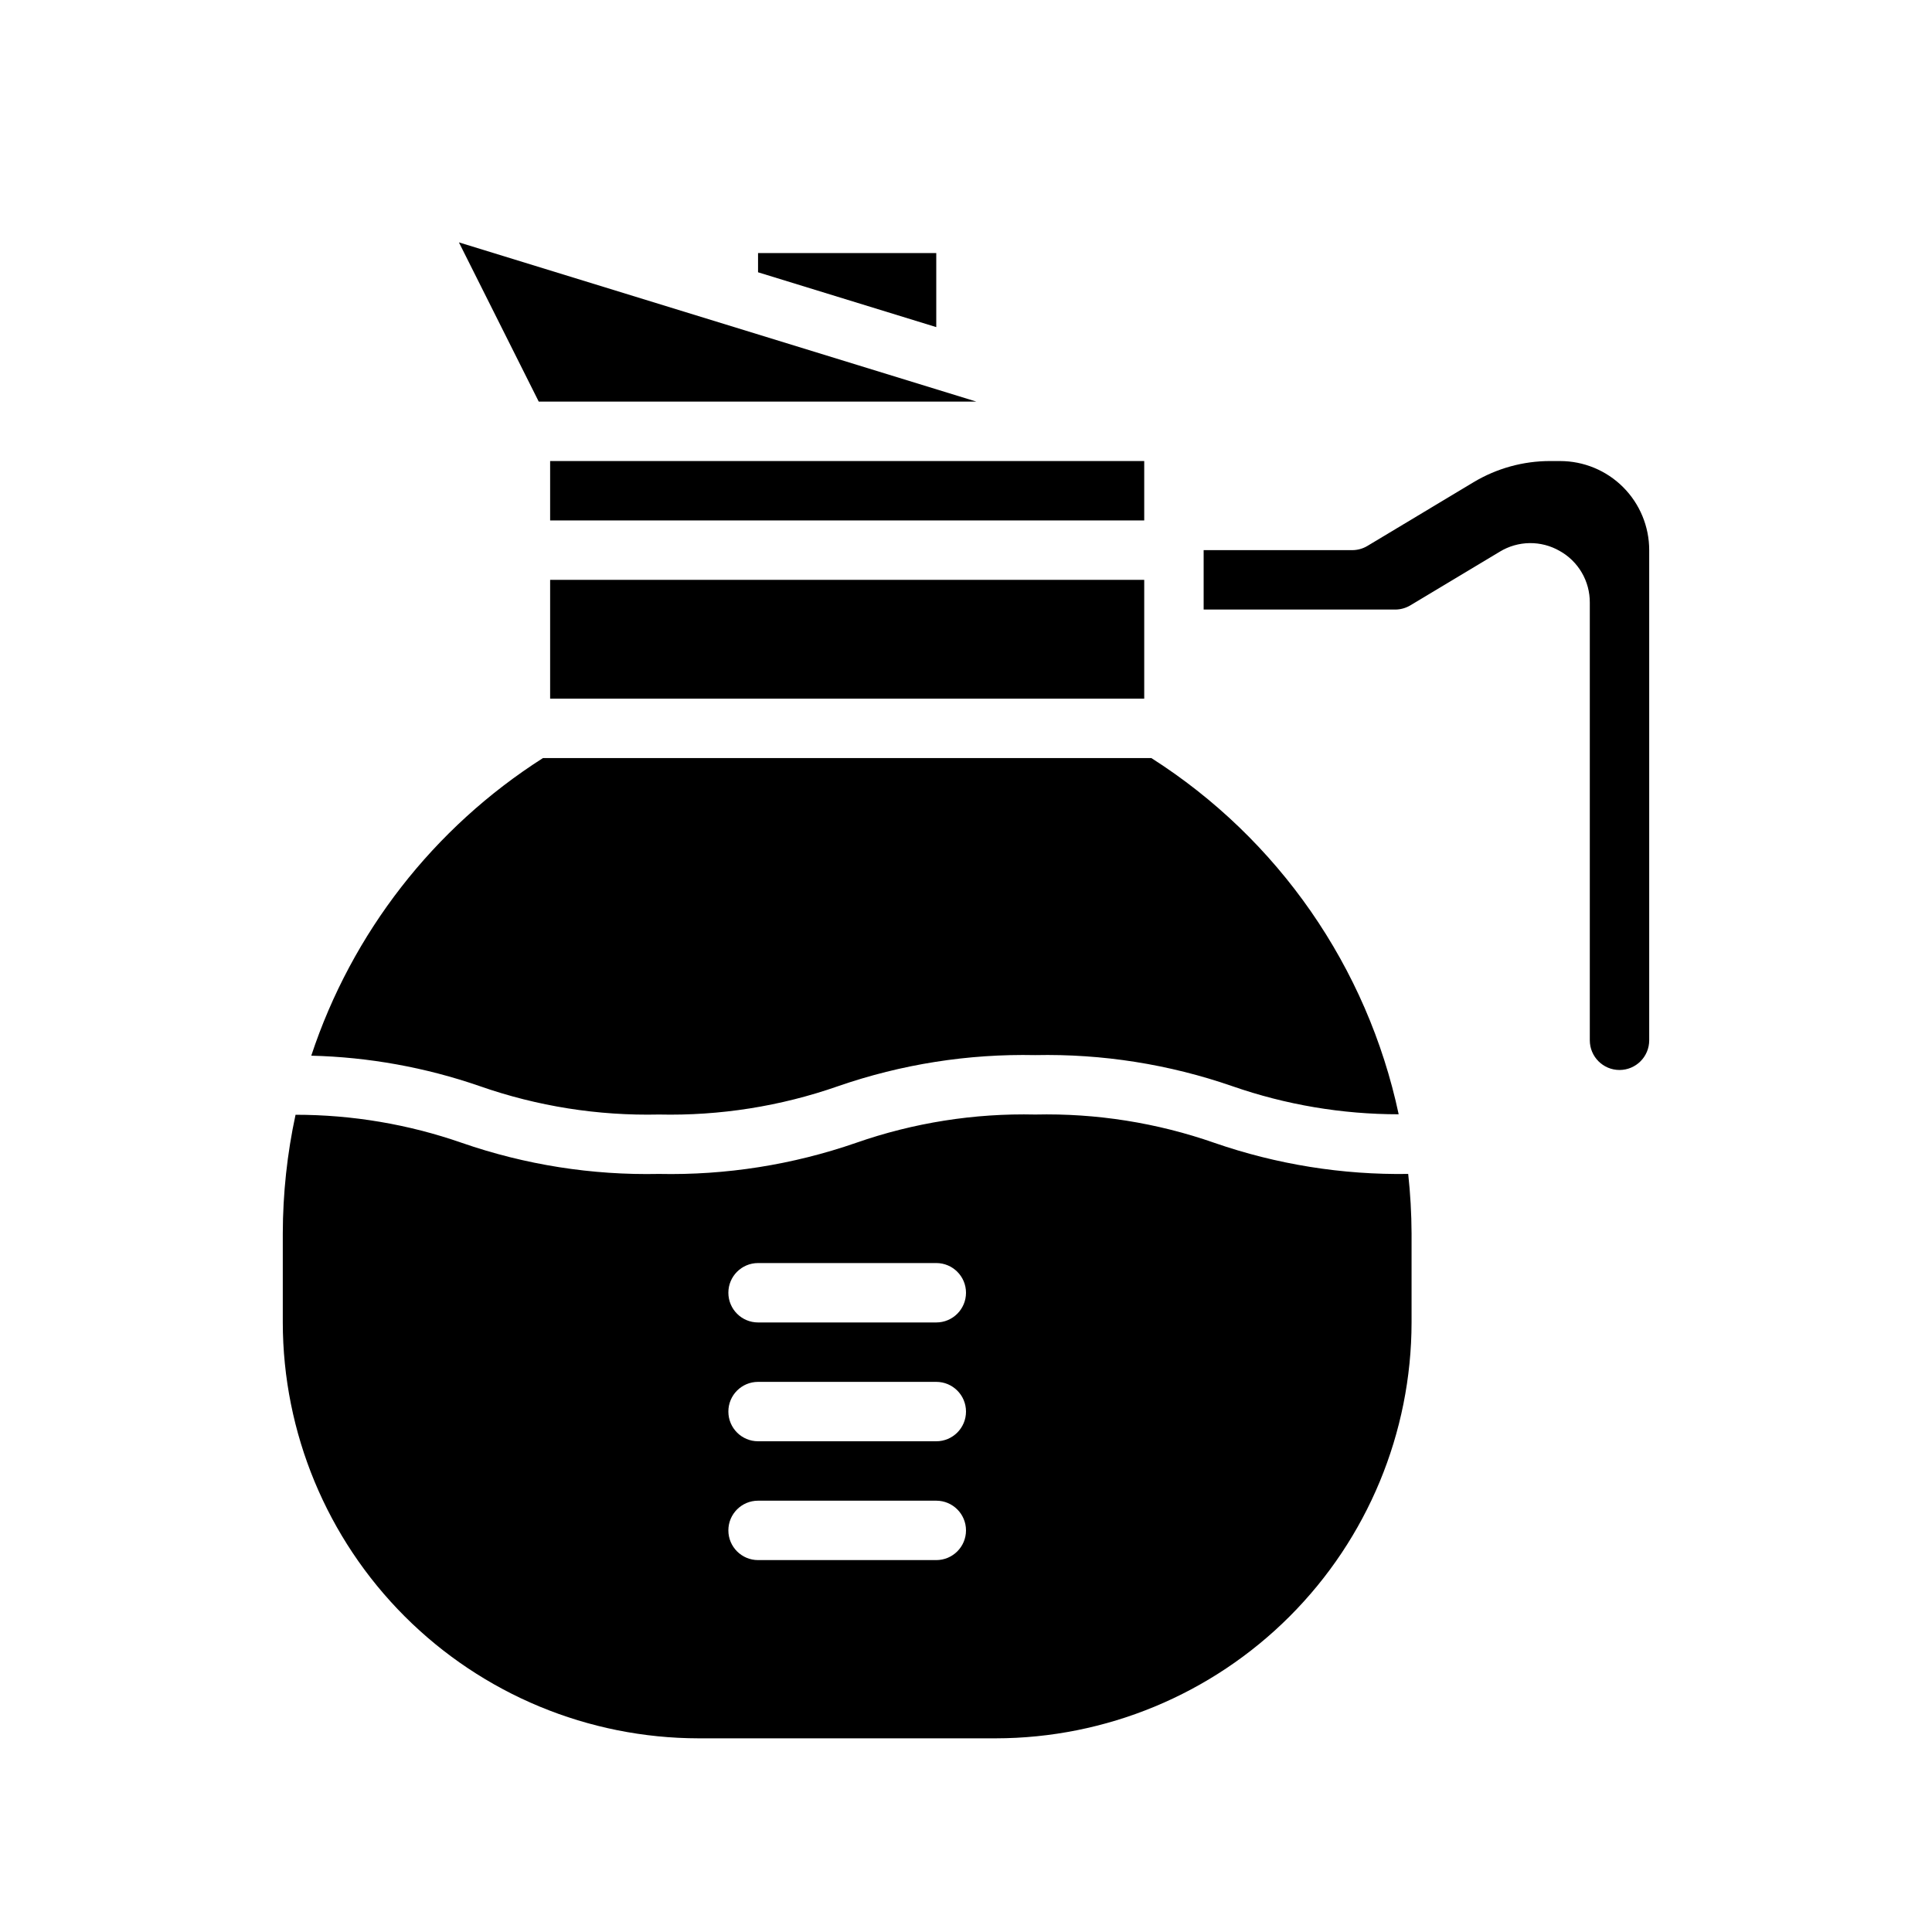 <?xml version="1.0" encoding="UTF-8"?>
<!-- The Best Svg Icon site in the world: iconSvg.co, Visit us! https://iconsvg.co -->
<svg fill="#000000" width="800px" height="800px" version="1.1" viewBox="144 144 512 512" xmlns="http://www.w3.org/2000/svg">
 <g>
  <path d="m392.12 211.07h-47.23v5.086l47.23 14.531z"/>
  <path d="m402.75 250.43-137.05-42.172h-0.07l21.141 42.172z"/>
  <path d="m289.79 329.15h157.44v-31.484h-157.44z"/>
  <path d="m289.79 266.18h157.44v15.742h-157.44z"/>
  <path d="m318.61 439.36c16.152 0.367 32.242-2.176 47.492-7.512 16.789-5.816 34.48-8.605 52.246-8.234 17.762-0.371 35.445 2.418 52.23 8.234 14.176 4.938 29.078 7.453 44.086 7.449-8.309-38.984-31.926-72.996-65.543-94.402h-161.23c-28.938 18.438-50.625 46.293-61.402 78.871 15.223 0.371 30.297 3.102 44.688 8.082 15.234 5.332 31.305 7.875 47.438 7.512z"/>
  <path d="m465.84 446.87c-15.25-5.332-31.34-7.879-47.492-7.508-16.156-0.371-32.246 2.176-47.5 7.508-16.785 5.82-34.477 8.605-52.238 8.234-17.754 0.375-35.43-2.414-52.207-8.234-14.172-4.934-29.074-7.453-44.082-7.445-2.227 10.328-3.356 20.859-3.379 31.426v23.617-0.004c0.031 29.223 11.652 57.234 32.312 77.895 20.664 20.664 48.676 32.285 77.895 32.316h78.723c29.219-0.031 57.234-11.652 77.895-32.316 20.66-20.66 32.281-48.672 32.312-77.895v-23.613c-0.023-5.262-0.32-10.516-0.891-15.746-17.465 0.27-34.84-2.516-51.348-8.234zm-73.715 110.57h-47.23c-4.348 0-7.871-3.523-7.871-7.871s3.523-7.871 7.871-7.871h47.23c4.348 0 7.875 3.523 7.875 7.871s-3.527 7.871-7.875 7.871zm0-31.488h-47.23c-4.348 0-7.871-3.523-7.871-7.871s3.523-7.871 7.871-7.871h47.23c4.348 0 7.875 3.523 7.875 7.871s-3.527 7.871-7.875 7.871zm0-31.488h-47.23c-4.348 0-7.871-3.523-7.871-7.871s3.523-7.871 7.871-7.871h47.23c4.348 0 7.875 3.523 7.875 7.871s-3.527 7.871-7.875 7.871z"/>
  <path d="m557.44 266.18h-2.66c-7.133 0-14.133 1.938-20.254 5.602l-28.133 16.887c-1.227 0.738-2.629 1.125-4.055 1.125h-39.359v15.742h50.742v0.004c1.426 0 2.828-0.391 4.055-1.125l23.695-14.219h-0.004c2.387-1.449 5.113-2.231 7.902-2.266 2.789-0.035 5.535 0.68 7.953 2.07 2.438 1.355 4.465 3.344 5.871 5.754s2.137 5.152 2.121 7.941v115.99c0 4.348 3.523 7.871 7.871 7.871s7.871-3.523 7.871-7.871v-129.89c0-6.262-2.488-12.27-6.918-16.699-4.426-4.426-10.434-6.914-16.699-6.914z"/>
 </g>
</svg>